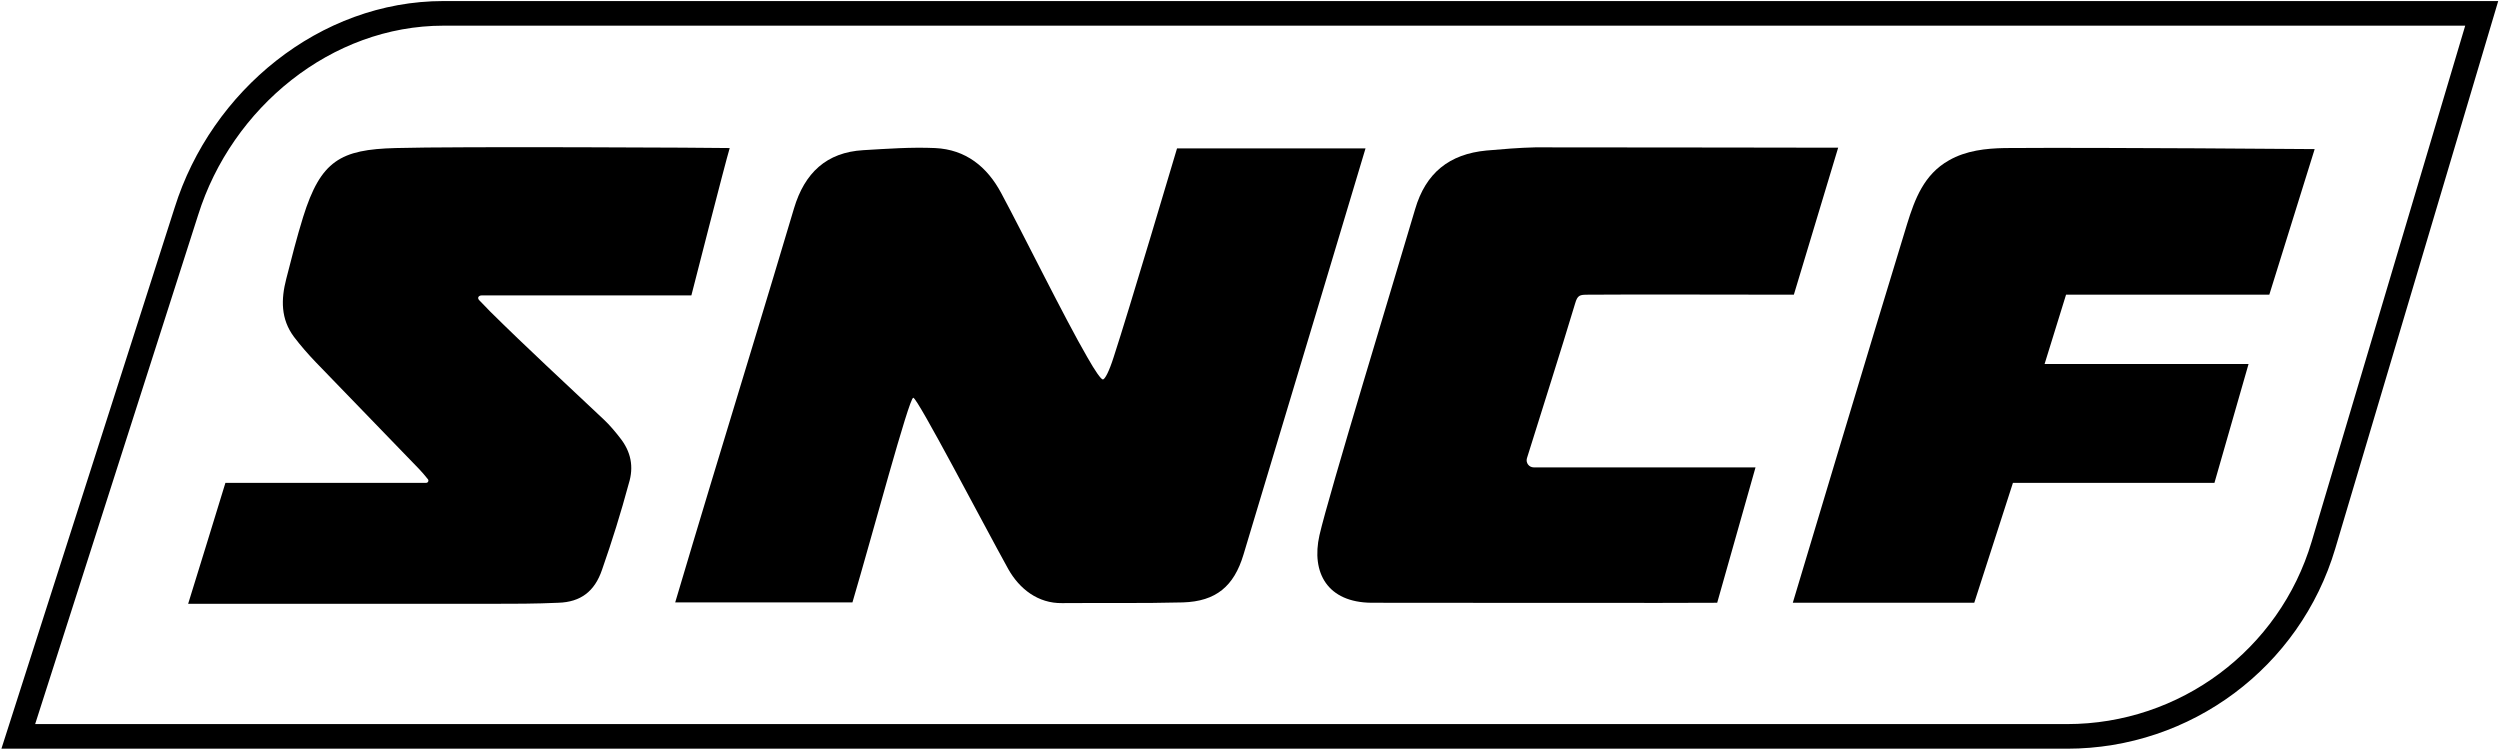 <?xml version="1.0" encoding="UTF-8"?>
<svg xmlns="http://www.w3.org/2000/svg" xmlns:xlink="http://www.w3.org/1999/xlink" version="1.1" id="Ebene_1" x="0px" y="0px" viewBox="0 0 710.9 213.1" style="enable-background:new 0 0 710.9 213.1;" xml:space="preserve">
<style type="text/css">
	.st0{fill:none;stroke:#000000;stroke-width:7;stroke-miterlimit:10;}
</style>
<g id="Rahmen">
	<path class="st0" d="M587.8,209.4H5.2L53,60.1C63,28.2,92.6,3.8,126.1,3.8h579.6l-45,151.2C651.1,187.3,621.4,209.4,587.8,209.4z"></path>
</g>
<g id="Schrift">
	<path d="M259.7,113.1c-1.2,0-11.6,38.9-17.3,58.2c-16.6,0-33.3,0-50.4,0c3.4-11.4,6.7-22.5,10.1-33.7c7.9-26.1,15.9-52.2,23.7-78.4   c3-10,9.2-15.9,19.7-16.5c6.8-0.4,13.6-0.9,20.4-0.6c8.7,0.4,14.8,5.3,18.8,12.8c6.5,12.1,18,35.5,24.5,46.7   c2.2,3.9,3.9,6.3,4.4,6.3c0.6,0,1.8-2.3,3.1-6.4c4.2-12.8,18-59.3,18-59.3h53.6c0,0-25.8,86.1-34.7,115.5   c-2.7,9-7.8,13.3-17.2,13.6c-11.5,0.3-22.9,0.1-34.4,0.2c-6.8,0.1-12.1-4-15.3-9.7C279.5,148.8,260.9,113.1,259.7,113.1z"></path>
	<path d="M522.7,42l-12.6,41.8c0,0-54.2-0.1-58.5,0c-2.4,0-3,0.1-3.7,2.5c-4.3,14.3-9.1,29.2-13.7,44c-0.4,1.3,0.6,2.6,1.9,2.6h63.1   c-3.8,13.4-7.3,25.7-10.9,38.5c-1.7,0.1-96.1,0-98.3,0c-12.5-0.1-17.2-8.5-14.8-19.2c2.6-11.4,21.4-73,27.2-92.7   c3-10.3,9.7-15.7,20.3-16.7c4.6-0.4,9.3-0.8,13.9-0.9C464.8,41.9,522.7,42,522.7,42z"></path>
	<path d="M207.5,42.1c-1.3,4.3-10.9,41.9-10.9,41.9s-48.9,0-54.4,0c-3,0-3.3,0-5.2,0c-0.9,0-1.4,0.7-0.7,1.4c2,2,1.9,2,3,3.1   c10.5,10.4,21.7,20.7,32.4,30.8c1.7,1.6,3.2,3.4,4.6,5.2c3.1,3.9,4,8.2,2.5,13c-2.3,8.5-4.7,16.2-7.6,24.5   c-2.1,6.2-6.1,9.2-12.4,9.4c-6.5,0.3-12.9,0.3-19.4,0.3c-26.4,0-83.2,0-85.9,0c3.7-11.9,7.1-23,10.6-34.4h57.1c0.5,0,0.8-0.6,0.5-1   c-1-1.2-1.7-2.1-2.5-2.9c-9.8-10.1-19.6-20.3-29.4-30.4c-2.2-2.3-4.3-4.7-6.2-7.2c-3.8-5.1-3.7-10.7-2.2-16.5   c1.5-5.9,3-11.8,4.8-17.6c5-16,10.6-19.2,26.3-19.6C129,41.6,204.7,42,207.5,42.1z"></path>
	<path d="M658.2,42.4l-12.9,41.4h-57.8l-6.1,19.7h58l-9.7,33.8h-57.3l-11,34.1h-51.6c0,0,22.8-76.1,32.5-107.7   c2.2-7.1,4.8-14.1,11.9-18.1c4.9-2.8,10.5-3.4,15.9-3.5C598.8,41.9,658.2,42.4,658.2,42.4z"></path>
</g>
</svg>
